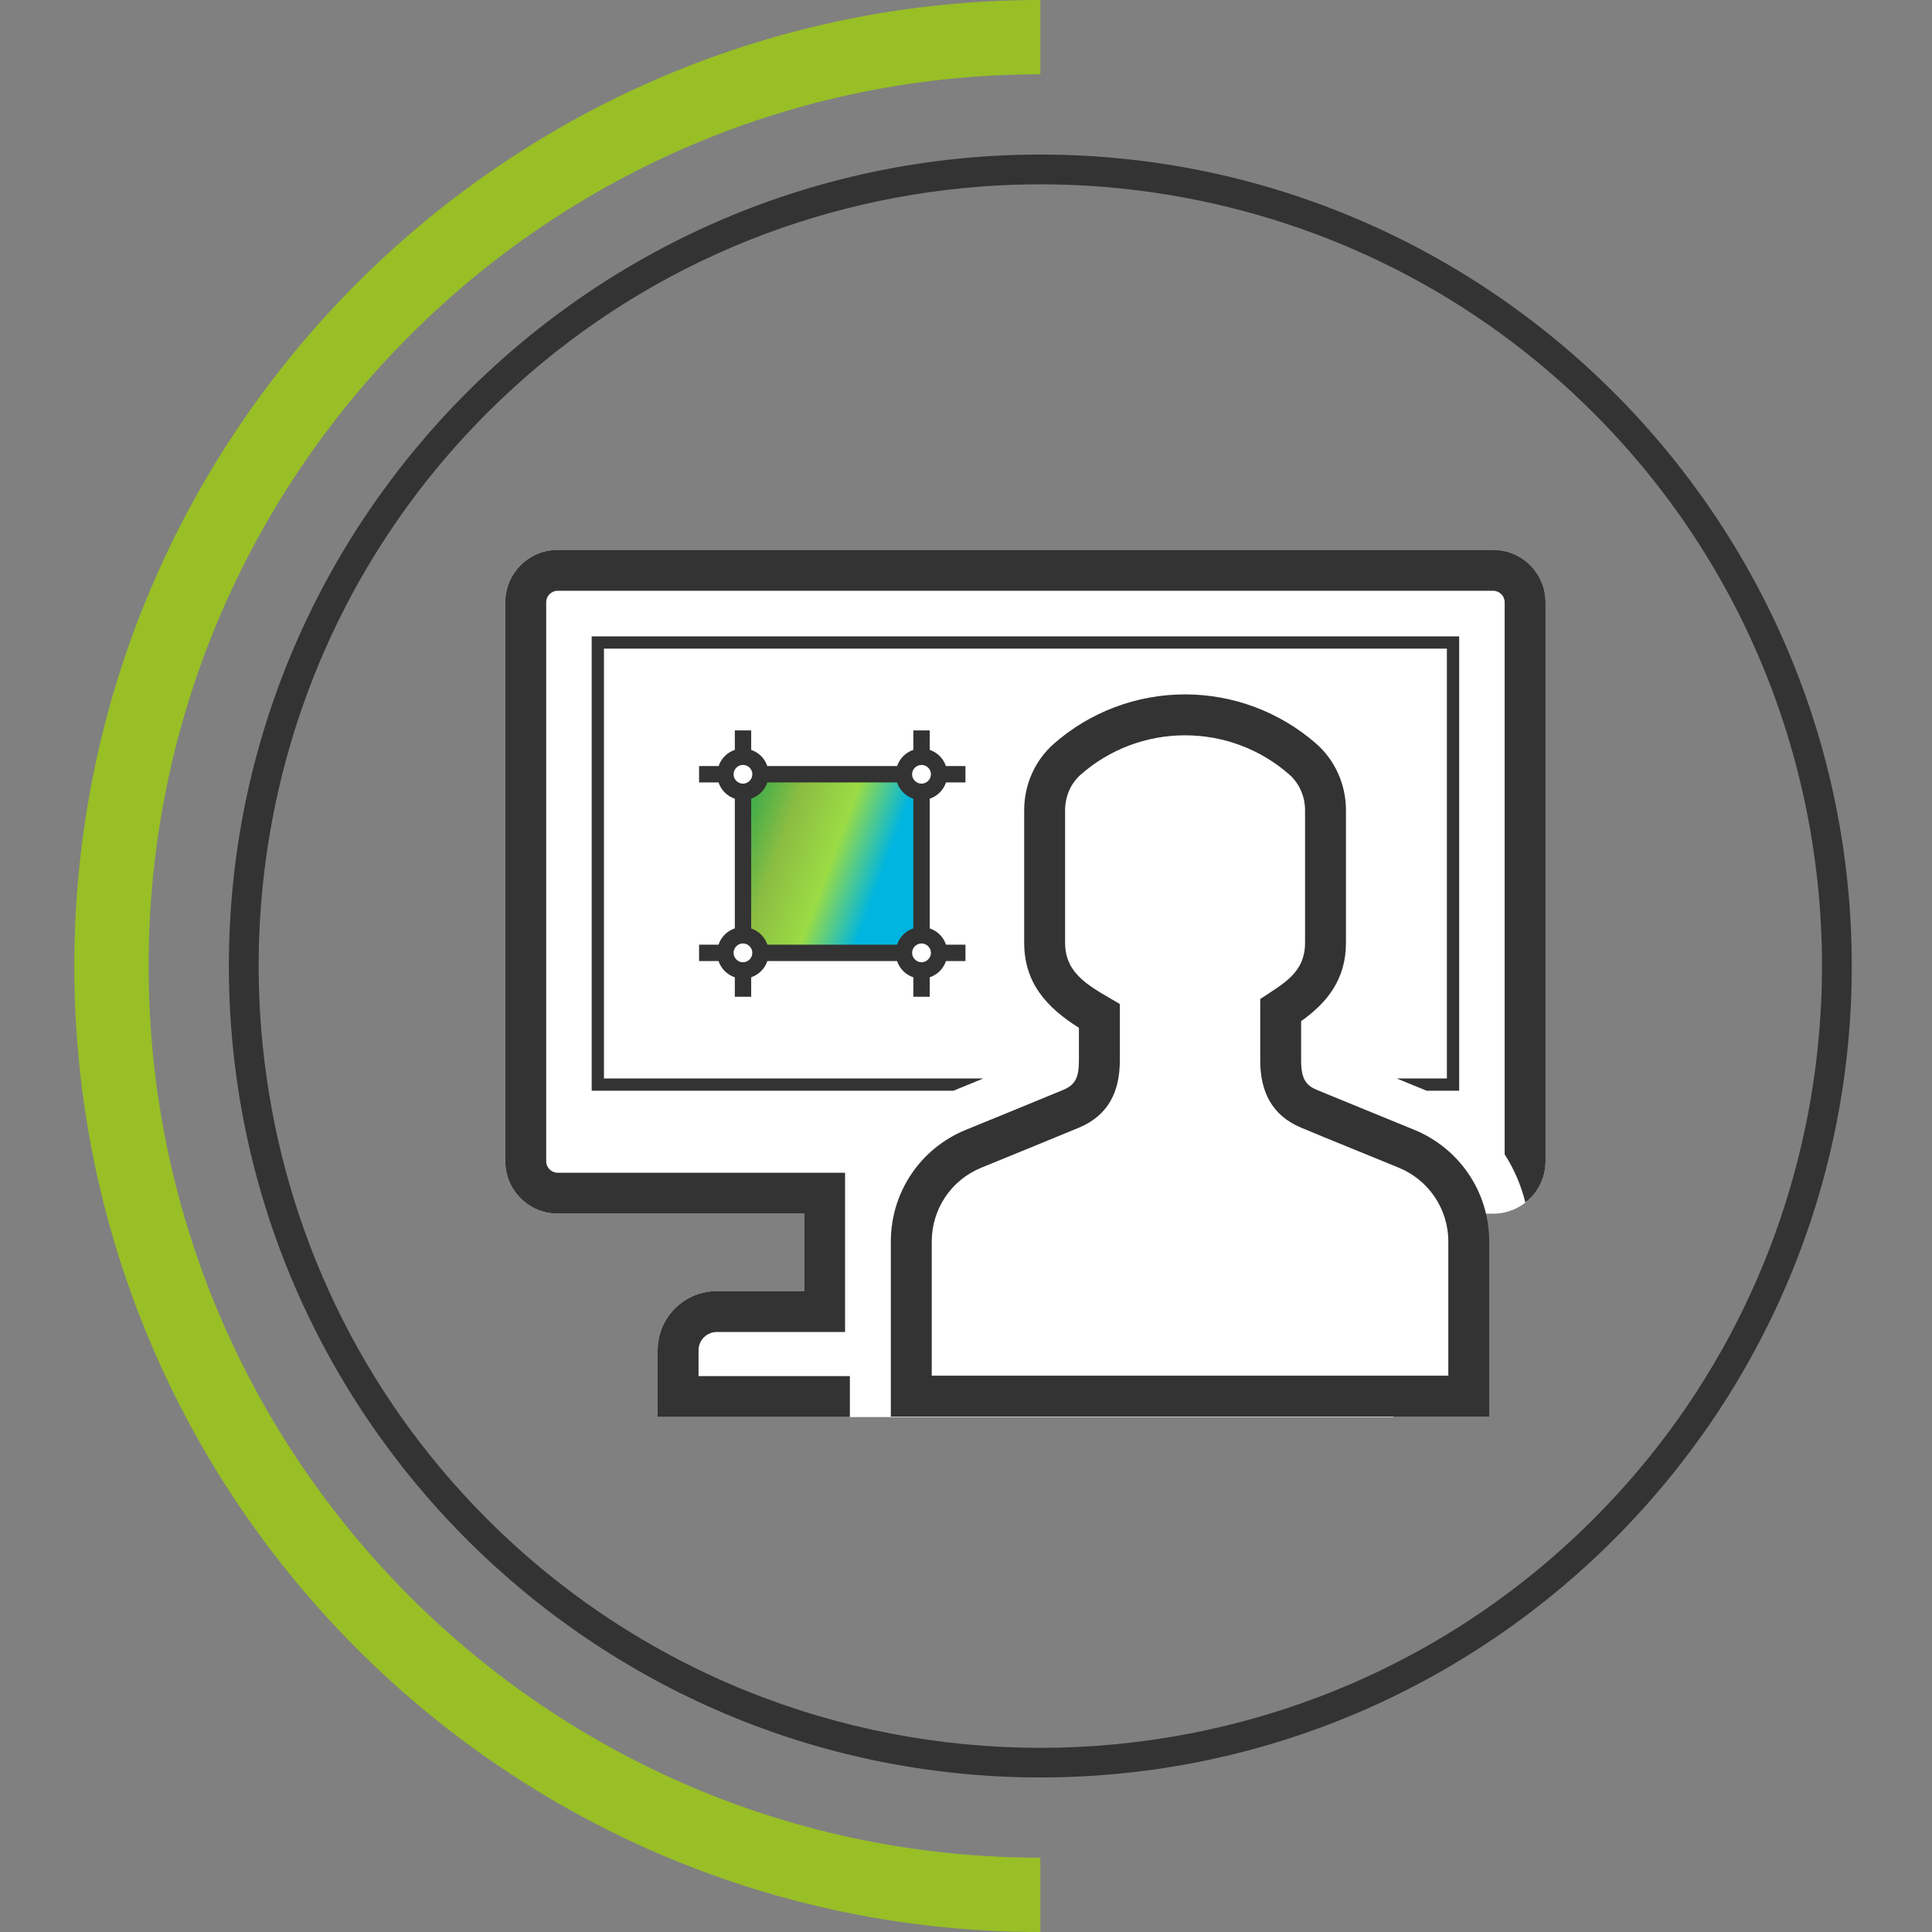 <svg width="130" height="130" viewBox="0 0 130 130" fill="none" xmlns="http://www.w3.org/2000/svg">
<rect x="0" y="0" width="130" height="130" fill="#808080" stroke="none"/>
<path fill-rule="evenodd" clip-rule="evenodd" d="M70 5V0C34.101 0 5 29.102 5 65C5 100.898 34.102 130 70 130V125C36.862 125 10 98.137 10 65C9.999 31.863 36.862 5 70 5Z" fill="#98BF26"/>
<path fill-rule="evenodd" clip-rule="evenodd" d="M70 10.4C39.894 10.4 15.4 34.894 15.4 65C15.4 95.105 39.894 119.6 70 119.6C100.105 119.6 124.602 95.108 124.602 65C124.602 34.893 100.107 10.4 70 10.4ZM107.219 102.218C86.697 122.74 53.304 122.738 32.782 102.217C24.169 93.604 19.185 82.721 17.803 71.476C17.8 71.454 17.798 71.43 17.795 71.408C17.712 70.724 17.639 70.041 17.583 69.355C17.579 69.309 17.577 69.263 17.573 69.216C16.39 54.369 21.451 39.113 32.783 27.781C42.022 18.542 53.869 13.477 65.976 12.557C66.147 12.544 66.32 12.532 66.492 12.52C67.023 12.485 67.553 12.455 68.085 12.436C68.141 12.434 68.197 12.434 68.253 12.432C70.28 12.366 72.311 12.414 74.333 12.58C74.374 12.583 74.415 12.585 74.456 12.589C75.098 12.643 75.737 12.713 76.377 12.79C76.495 12.805 76.614 12.817 76.732 12.832C77.364 12.913 77.993 13.006 78.622 13.11C78.713 13.125 78.804 13.141 78.895 13.156C89.274 14.922 99.224 19.787 107.218 27.781C118.302 38.865 123.388 53.702 122.499 68.239C122.492 68.353 122.482 68.467 122.475 68.582C122.41 69.55 122.318 70.516 122.199 71.479C122.186 71.585 122.175 71.692 122.161 71.798C120.723 82.929 115.75 93.687 107.219 102.218Z" fill="#333333"/>
<path d="M100.476 37.002H69.001H37.525C35.582 37.002 34.002 38.582 34.002 40.525V78.141C34.002 80.085 35.582 81.665 37.525 81.665H54.112V86.878H48.233C46.036 86.878 44.252 88.667 44.252 90.858V95.35H69.001H93.749V90.858C93.749 88.667 91.965 86.878 89.769 86.878H83.889V81.665H100.476C102.419 81.665 103.999 80.085 103.999 78.141V40.525C103.999 38.582 102.419 37.002 100.476 37.002Z" fill="white"/>
<path d="M69.001 42.822H39.816V73.397H69.001H98.186V42.822H69.001Z" fill="white"/>
<path d="M103.997 40.523V78.139C103.997 79.268 103.469 80.281 102.637 80.914C102.351 79.752 101.878 78.657 101.245 77.672V40.523C101.245 40.1 100.898 39.752 100.474 39.752H37.523C37.099 39.752 36.752 40.1 36.752 40.523V78.139C36.752 78.563 37.099 78.91 37.523 78.91H56.863V89.629H48.231C47.553 89.629 47.003 90.179 47.003 90.856V92.596H57.187V95.348H44.251V90.856C44.251 88.665 46.034 86.876 48.231 86.876H54.11V81.663H37.523C35.58 81.663 34 80.083 34 78.139V40.523C34 38.58 35.58 37 37.523 37H100.474C102.417 37 103.997 38.58 103.997 40.523Z" fill="#333333"/>
<path d="M98.184 42.819V73.394H95.998C95.228 73.075 94.561 72.805 93.983 72.569H97.358V43.645H40.639V72.569H66.161C65.748 72.739 65.346 72.904 64.983 73.053L64.146 73.394H39.813V42.819H98.184Z" fill="#333333"/>
<path d="M95.147 76.017C88.128 73.144 89.275 73.609 88.607 73.336C87.907 73.043 87.55 72.64 87.55 71.355V68.712C89.294 67.47 90.567 65.908 90.567 63.433V54.52C90.567 52.791 89.835 51.162 88.568 50.044C86.124 47.908 82.992 46.724 79.738 46.724C76.485 46.724 73.352 47.903 70.913 50.044C69.642 51.162 68.915 52.791 68.915 54.52V63.433C68.915 66.131 70.421 67.792 72.598 69.158V71.354C72.598 72.407 72.413 72.982 71.541 73.336C69.929 74.008 66.526 75.395 65.007 76.017C61.929 77.267 59.942 80.223 59.942 83.548C59.942 84.426 59.942 96.049 59.942 95.318C68.287 95.318 91.558 95.318 100.206 95.318V83.548C100.206 80.102 98.101 77.217 95.147 76.017Z" fill="#333333"/>
<path d="M97.454 83.548V92.566C90.653 92.566 74.463 92.566 62.695 92.566C62.695 91.623 62.695 85.736 62.695 83.548C62.695 81.346 64.01 79.392 66.042 78.566C67.699 77.889 71.652 76.276 72.609 75.874C74.577 75.046 75.351 73.456 75.351 71.355V67.556C73.474 66.44 71.668 65.649 71.668 63.433V54.52C71.668 53.584 72.053 52.703 72.731 52.114C74.663 50.413 77.157 49.477 79.739 49.477C82.326 49.477 84.814 50.413 86.752 52.114C87.424 52.709 87.814 53.584 87.814 54.52V63.433C87.814 65.453 86.378 66.172 84.798 67.22V71.355C84.798 73.449 85.581 75.05 87.539 75.874C89.069 76.522 93.333 78.242 94.107 78.566C96.073 79.365 97.454 81.289 97.454 83.548Z" fill="white"/>
<path d="M63.653 52.648H64.963V51.547H63.648C63.477 51.035 63.07 50.628 62.558 50.457V49.147H61.457V50.457C60.945 50.628 60.537 51.035 60.367 51.547H51.63C51.46 51.035 51.058 50.633 50.546 50.462V49.147H49.445V50.457C48.933 50.628 48.525 51.035 48.355 51.547H47.039V52.648H48.349C48.52 53.166 48.927 53.573 49.445 53.743V62.469C48.927 62.64 48.52 63.047 48.349 63.565H47.039V64.666H48.349C48.52 65.183 48.927 65.59 49.445 65.761V67.071H50.546V65.756C51.058 65.585 51.465 65.177 51.636 64.666H60.361C60.532 65.183 60.939 65.59 61.457 65.761V67.071H62.558V65.761C63.075 65.59 63.483 65.183 63.653 64.666H64.964V63.565H63.653C63.483 63.047 63.075 62.64 62.558 62.469V53.743C63.075 53.573 63.483 53.166 63.653 52.648Z" fill="#333333"/>
<path d="M62.64 64.115C62.64 64.46 62.347 64.748 62.007 64.748C61.663 64.748 61.373 64.456 61.373 64.115C61.373 63.771 61.666 63.482 62.007 63.482C62.351 63.482 62.64 63.775 62.64 64.115Z" fill="white"/>
<path d="M61.456 62.469C60.938 62.64 60.531 63.048 60.36 63.565H51.635C51.464 63.053 51.057 62.645 50.545 62.475V53.738C51.057 53.568 51.464 53.16 51.635 52.648H60.36C60.531 53.166 60.938 53.573 61.456 53.743V62.469Z" fill="url(#paint0_linear)"/>
<path d="M49.994 64.748C49.642 64.748 49.361 64.456 49.361 64.115C49.361 63.778 49.638 63.482 49.994 63.482C50.342 63.482 50.622 63.775 50.622 64.115C50.622 64.474 50.327 64.748 49.994 64.748Z" fill="white"/>
<path d="M49.361 52.103V52.098C49.361 51.767 49.632 51.47 49.994 51.47C50.333 51.47 50.622 51.744 50.622 52.098V52.103C50.622 52.454 50.328 52.731 49.994 52.731C49.648 52.731 49.361 52.446 49.361 52.103Z" fill="white"/>
<path d="M61.373 52.098C61.373 51.744 61.674 51.47 62.007 51.47C62.367 51.47 62.64 51.764 62.64 52.098V52.103C62.64 52.455 62.342 52.731 62.007 52.731C61.67 52.731 61.373 52.453 61.373 52.103V52.098Z" fill="white"/>
<defs>
<linearGradient id="paint0_linear" x1="52.302" y1="45.896" x2="62.693" y2="49.704" gradientUnits="userSpaceOnUse">
<stop stop-color="#24A74B"/>
<stop offset="0" stop-color="#24A74B"/>
<stop offset="0.362" stop-color="#8CBD43"/>
<stop offset="0.681" stop-color="#9BDC44"/>
<stop offset="1" stop-color="#00B5DF"/>
</linearGradient>
</defs>
</svg>
